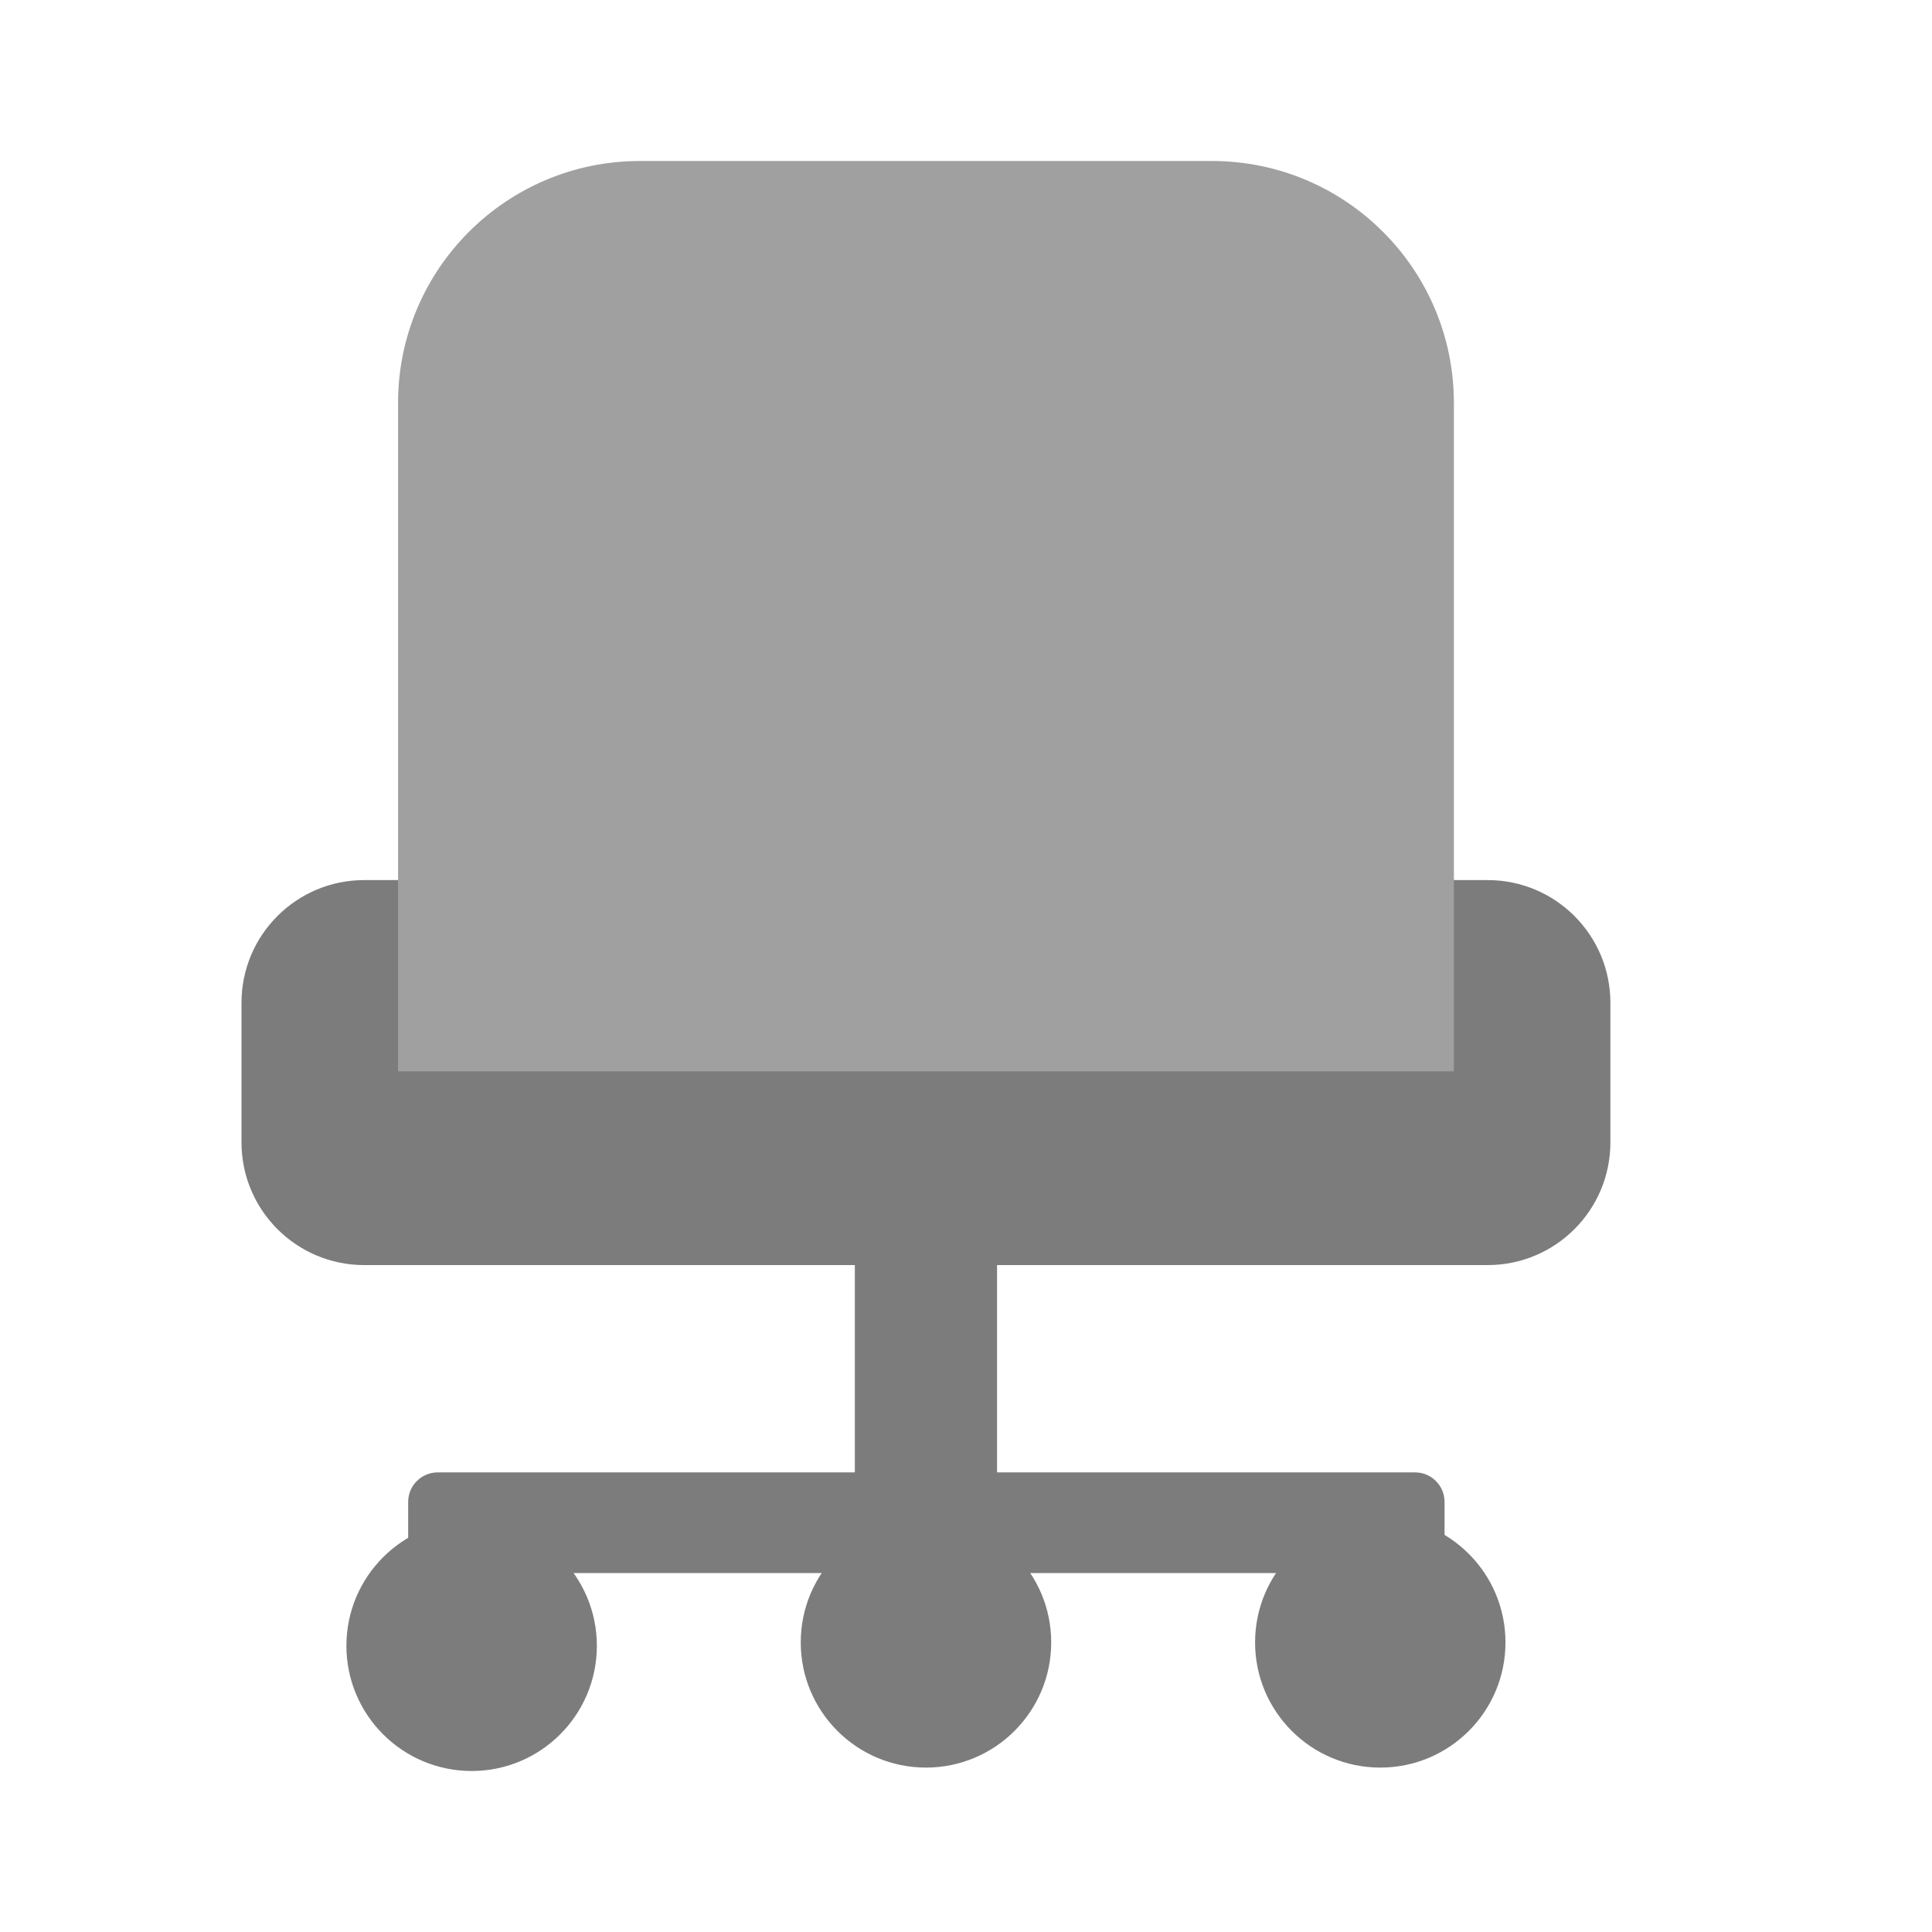 <svg width="30" height="30" viewBox="0 0 30 30" fill="none" xmlns="http://www.w3.org/2000/svg">
<path d="M15.482 18.738H13.274V24.531H15.482V18.738Z" fill="#7C7C7C"/>
<path d="M21.972 22.863H6.798C6.544 22.863 6.338 23.068 6.338 23.322V23.966C6.338 24.22 6.544 24.426 6.798 24.426H21.972C22.226 24.426 22.431 24.22 22.431 23.966V23.322C22.431 23.068 22.226 22.863 21.972 22.863Z" fill="#7C7C7C"/>
<path d="M23.101 13.666H5.655C4.603 13.666 3.75 14.519 3.75 15.571V17.739C3.75 18.791 4.603 19.644 5.655 19.644H23.101C24.153 19.644 25.006 18.791 25.006 17.739V15.571C25.006 14.519 24.153 13.666 23.101 13.666Z" fill="#7C7C7C"/>
<path d="M7.324 27.5C8.398 27.5 9.268 26.629 9.268 25.556C9.268 24.482 8.398 23.611 7.324 23.611C6.25 23.611 5.379 24.482 5.379 25.556C5.379 26.629 6.25 27.5 7.324 27.5Z" fill="#7C7C7C"/>
<path d="M14.378 27.447C15.452 27.447 16.323 26.577 16.323 25.503C16.323 24.429 15.452 23.559 14.378 23.559C13.305 23.559 12.434 24.429 12.434 25.503C12.434 26.577 13.305 27.447 14.378 27.447Z" fill="#7C7C7C"/>
<path d="M21.433 27.447C22.507 27.447 23.377 26.577 23.377 25.503C23.377 24.429 22.507 23.559 21.433 23.559C20.359 23.559 19.489 24.429 19.489 25.503C19.489 26.577 20.359 27.447 21.433 27.447Z" fill="#7C7C7C"/>
<path d="M9.938 2.5H18.819C20.894 2.5 22.576 4.182 22.576 6.257V16.636H6.181V6.257C6.181 4.182 7.862 2.5 9.938 2.5Z" fill="#A0A0A0"/>
</svg>
